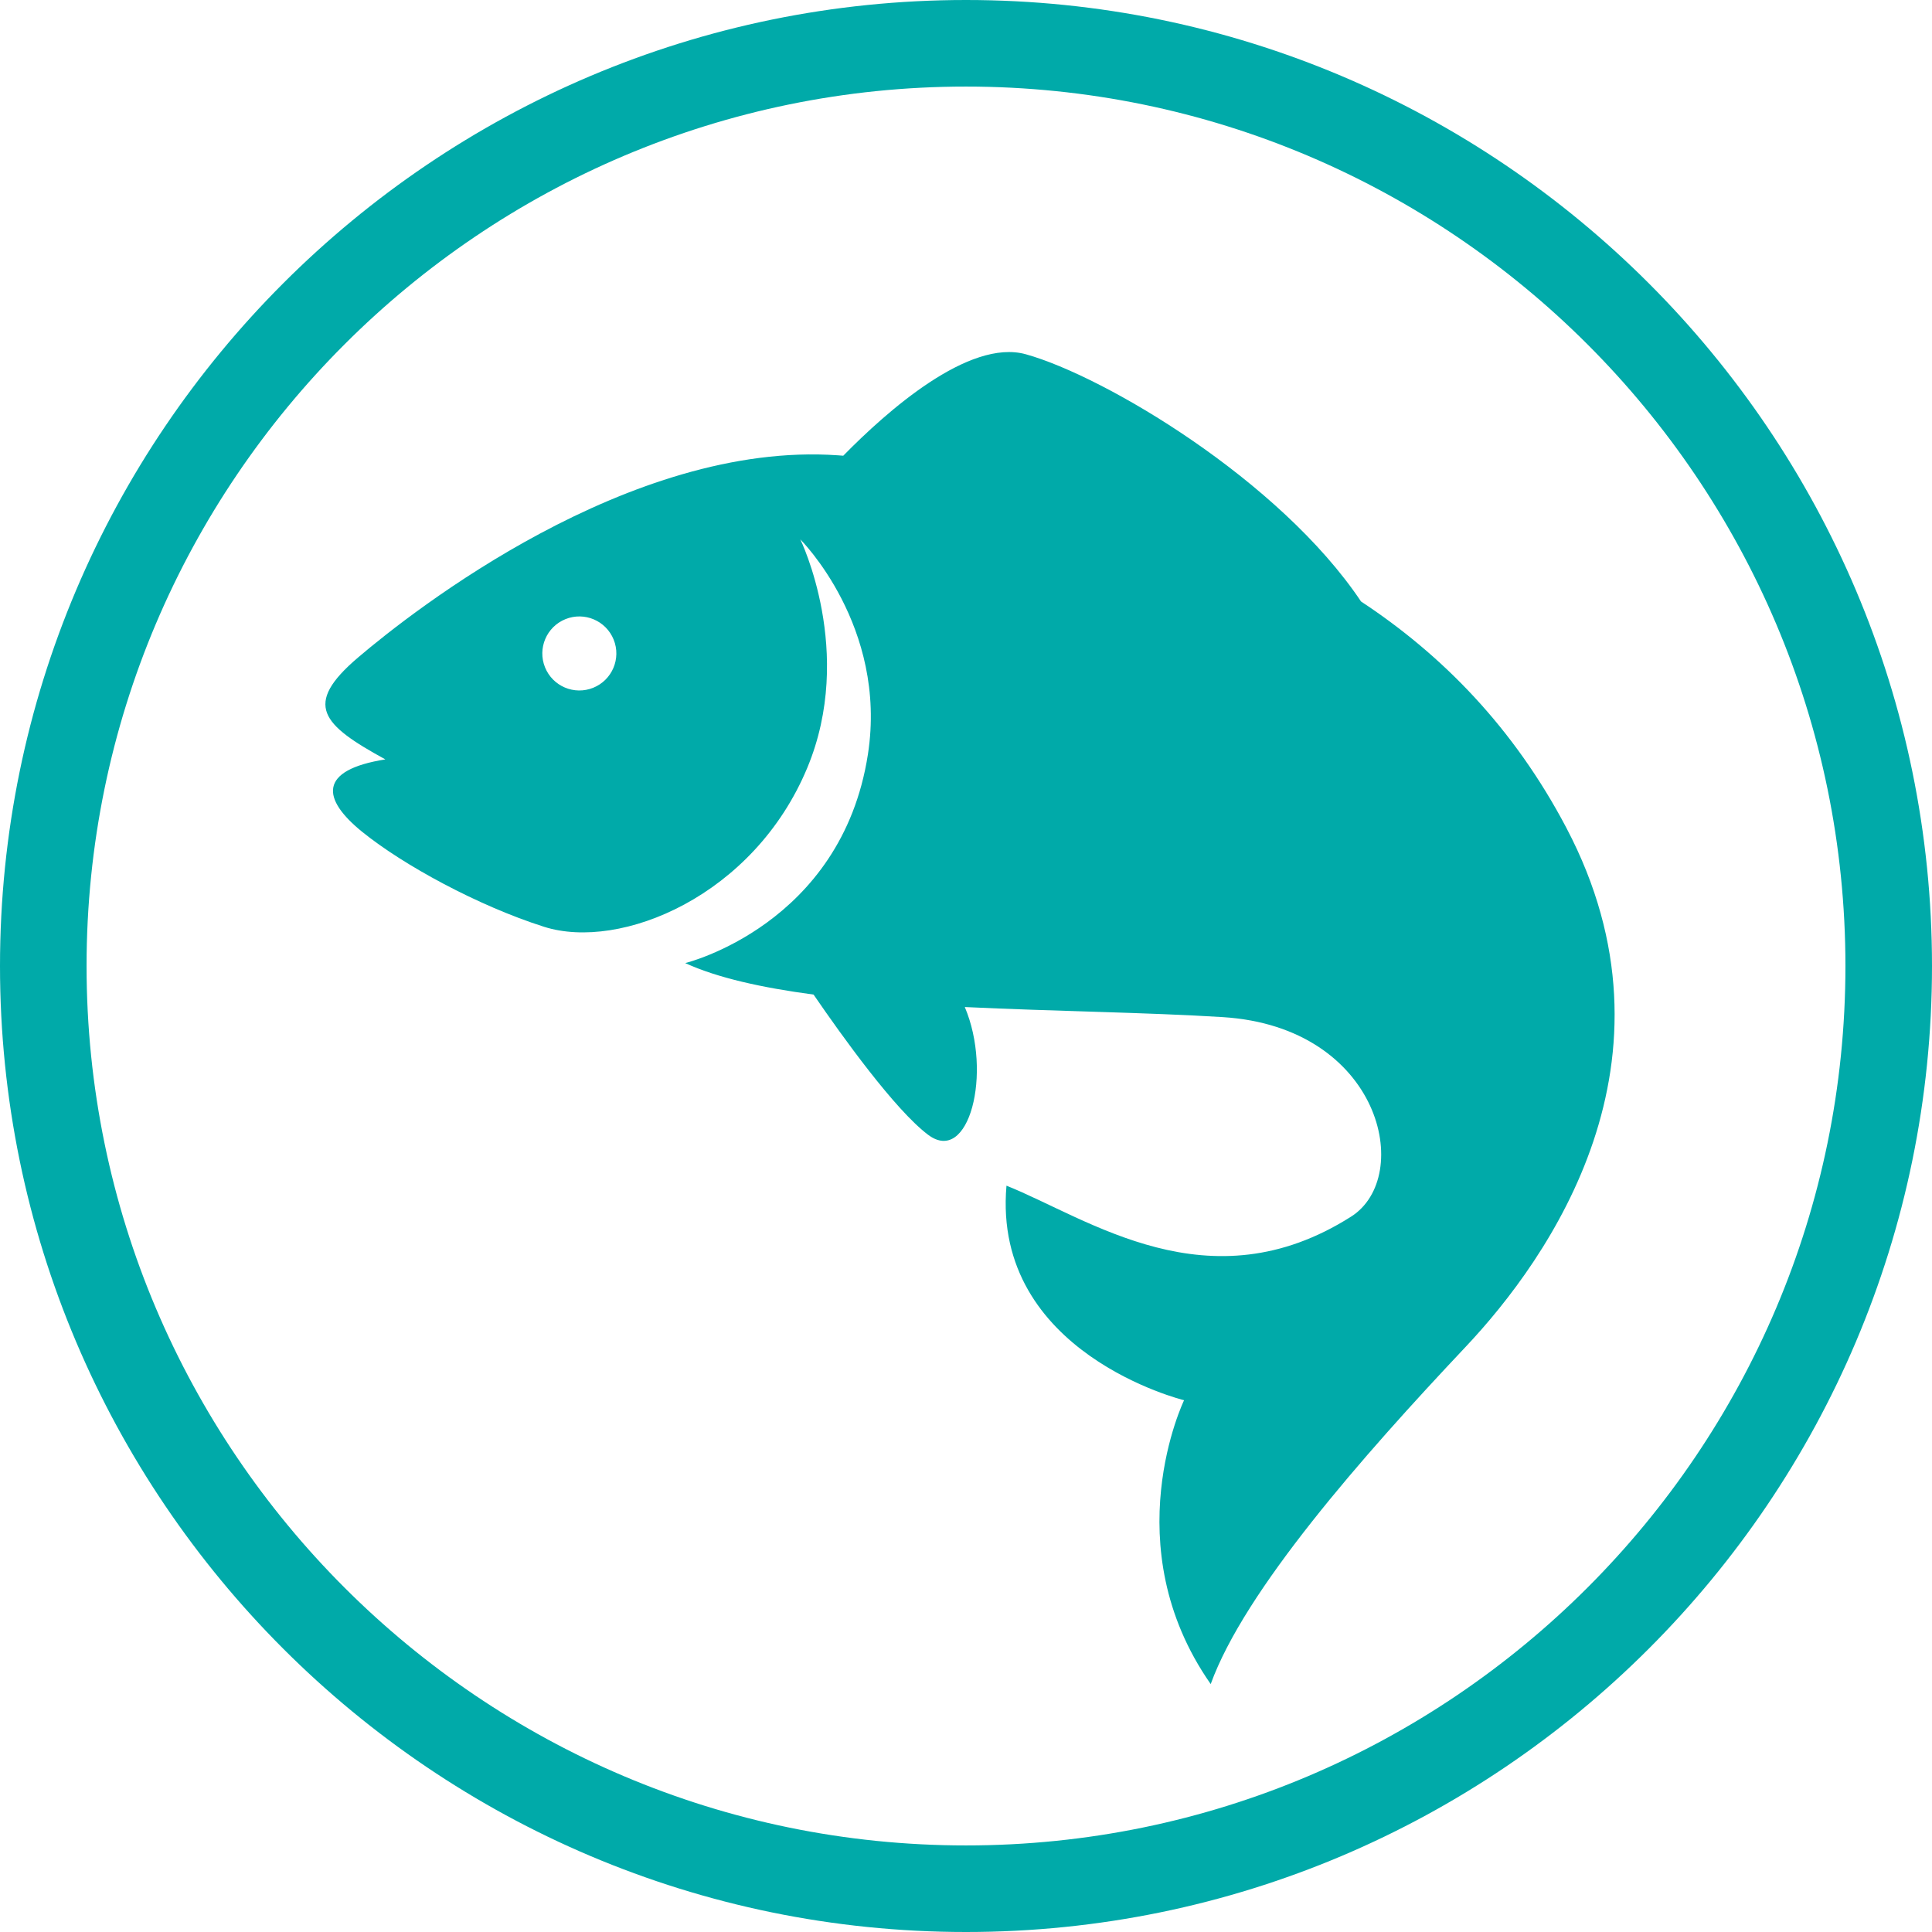 <?xml version="1.0" encoding="UTF-8"?> <svg xmlns="http://www.w3.org/2000/svg" xmlns:xlink="http://www.w3.org/1999/xlink" version="1.2" id="Layer_1" x="0px" y="0px" width="120px" height="120px" viewBox="0 0 120 120" overflow="visible" xml:space="preserve"> <path fill="#00AAA9" d="M60,0C26.916,0,0,26.916,0,60c0,33.084,26.916,60,60,60s60-26.916,60-60C120,26.916,93.084,0,60,0z M60,114.623C29.881,114.623,5.377,90.119,5.377,60C5.377,29.881,29.881,5.377,60,5.377c30.119,0,54.623,24.503,54.623,54.623 C114.623,90.119,90.119,114.623,60,114.623z M97.296,51.43c-3.277-6.237-7.733-10.761-12.76-14.071 c-5.045-7.536-15.936-13.995-20.82-15.355c-3.537-0.985-8.641,3.548-11.339,6.301c-0.11-0.008-0.223-0.017-0.333-0.025 c-12.944-0.907-26.375,9.636-29.81,12.563c-3.434,2.927-2.252,4.16,1.701,6.324c-4.178,0.663-3.966,2.458-1.426,4.51 c2.54,2.052,7.173,4.581,11.284,5.888c4.74,1.506,13.03-1.903,16.349-9.875c2.991-7.186-0.434-14.19-0.434-14.19 s5.432,5.394,4.2,13.352C52.266,57.459,42.56,59.819,42.56,59.819c2.01,0.923,4.795,1.532,7.972,1.956 c1.794,2.617,5.056,7.156,7.112,8.707c2.545,1.92,4.009-3.858,2.281-7.933c5.576,0.266,11.348,0.333,16.025,0.626 c9.838,0.616,11.886,9.904,7.97,12.391c-8.834,5.61-16.305,0.121-21.406-1.922c-0.908,10.413,11.031,13.327,11.031,13.327 s-4.367,9.018,1.654,17.63c2.099-5.808,9.397-14.12,15.823-20.933C96.245,78.131,104.889,65.879,97.296,51.43z M36.845,42.719 c-1.177,0.476-2.517-0.093-2.993-1.27s0.093-2.517,1.27-2.993c1.177-0.476,2.517,0.093,2.993,1.27 C38.591,40.903,38.022,42.243,36.845,42.719z"></path> </svg> 